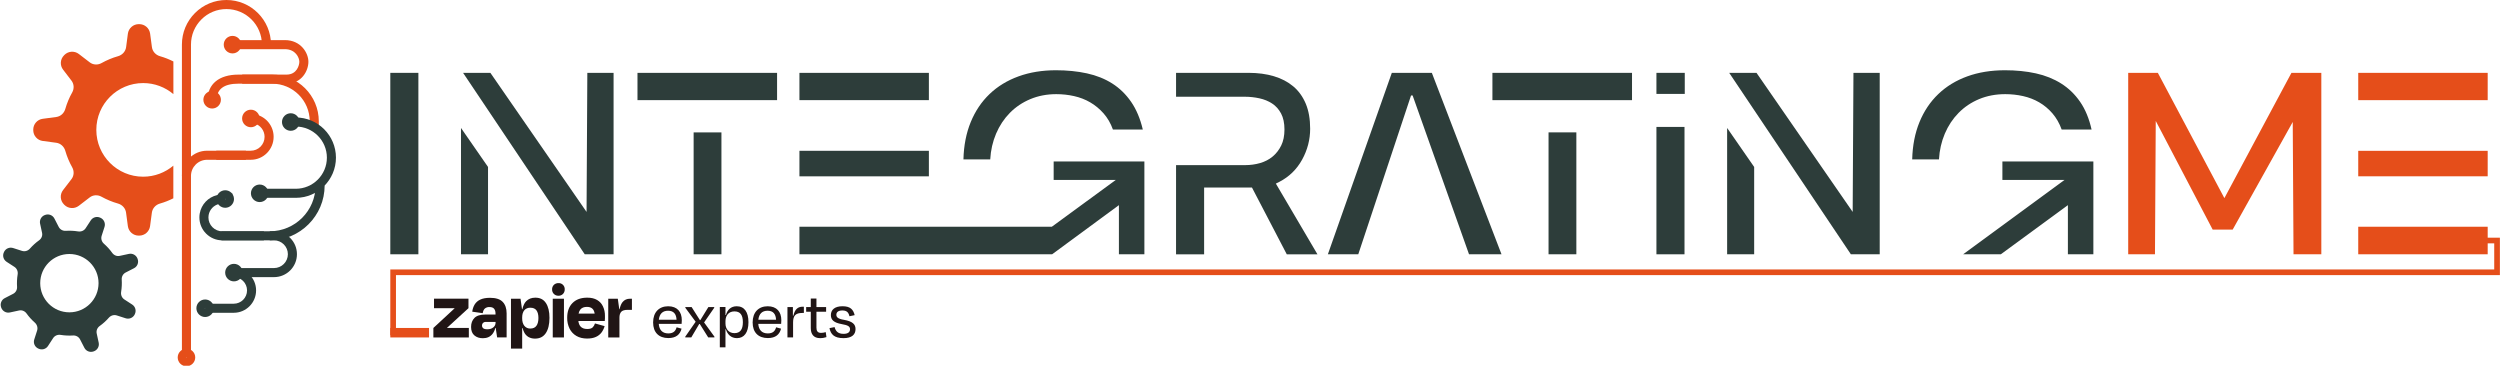 <?xml version="1.0" encoding="utf-8"?>
<!-- Generator: Adobe Illustrator 26.0.2, SVG Export Plug-In . SVG Version: 6.00 Build 0)  -->
<svg version="1.0" id="Layer_1" xmlns="http://www.w3.org/2000/svg" xmlns:xlink="http://www.w3.org/1999/xlink" x="0px" y="0px"
	 viewBox="0 0 1326 194" style="enable-background:new 0 0 1326 194;" xml:space="preserve">
<style type="text/css">
	.st0{fill:#E54E1A;}
	.st1{fill:#2D3D3A;}
	.st2{fill:#201515;}
</style>
<g>
	<path class="st0" d="M51.09,68.89c0,13.71,11.12,24.83,24.83,24.83c6.1,0,11.7-2.21,16.02-5.86v17.32
		c-2.26,1.14-4.63,2.08-7.11,2.79c-2.27,0.64-3.97,2.5-4.28,4.84l-0.95,7.13c-0.38,2.87-2.84,5.03-5.74,5.03h-0.32
		c-2.88,0-5.34-2.16-5.72-5.03c-0.3-2.29-0.67-4.98-0.95-7.13c-0.3-2.34-2-4.2-4.28-4.85c-3.08-0.87-6.01-2.1-8.75-3.62
		c-1.99-1.12-4.45-1.03-6.26,0.37l-5.8,4.45c-2.31,1.76-5.58,1.55-7.63-0.5l-0.21-0.22c-2.07-2.05-2.27-5.32-0.5-7.61L37.92,95
		c1.38-1.81,1.49-4.26,0.37-6.26c-1.54-2.74-2.77-5.67-3.65-8.73c-0.64-2.26-2.5-3.99-4.82-4.29l-7.15-0.95
		c-2.87-0.37-5.03-2.82-5.03-5.72v-0.32c0-2.9,2.16-5.35,5.03-5.72c2.31-0.3,4.98-0.67,7.15-0.95c2.34-0.3,4.18-2.03,4.82-4.29
		c0.88-3.06,2.11-6.01,3.65-8.73c1.12-2,1.01-4.45-0.37-6.26l-4.45-5.82c-1.78-2.29-1.57-5.56,0.5-7.61l0.21-0.22
		c2.05-2.05,5.32-2.27,7.63-0.5l5.8,4.45c1.81,1.39,4.28,1.49,6.26,0.37c2.74-1.52,5.67-2.77,8.75-3.64
		c2.26-0.64,3.97-2.5,4.28-4.84l0.93-7.13c0.4-2.87,2.85-5.03,5.74-5.03h0.32c2.9,0,5.35,2.15,5.74,5.03
		c0.3,2.29,0.67,4.98,0.95,7.13c0.3,2.34,2.02,4.2,4.28,4.84c2.48,0.7,4.85,1.65,7.11,2.79v17.32c-4.33-3.65-9.92-5.86-16.02-5.86
		C62.21,44.06,51.09,55.18,51.09,68.89z"/>
	<path class="st0" d="M41.23,77.65 M82.1,39.28"/>
	<path class="st0" d="M169.09,67.47h-4.81v-3.14c0-11-8.95-19.95-19.95-19.95h-15.87v-4.81h15.87c13.65,0,24.76,11.11,24.76,24.76
		V67.47z"/>
	<path class="st0" d="M114.91,53h-4.81c0-8.41,6.11-13.43,16.34-13.43h25.52c5.56,0,6.81-5.04,6.81-6.81c0-2.09-1.94-6.68-7.69-6.68
		h-26.48v-4.81h26.48c8.53,0,12.5,6.86,12.5,11.49c0,4.82-3.6,11.62-11.62,11.62h-25.52C118.79,44.38,114.91,47.28,114.91,53z"/>
	<path class="st0" d="M132.97,84.75h-18.25v-4.81h18.25c1.97,0,3.82-0.76,5.21-2.15c1.38-1.4,2.15-3.25,2.15-5.21
		c0-3.4-2.31-6.34-5.62-7.15c-0.56-0.13-1.15-0.2-1.74-0.2v-4.81c0.97,0,1.93,0.11,2.87,0.34c5.48,1.33,9.29,6.19,9.29,11.82
		c0,3.23-1.26,6.29-3.55,8.6C139.29,83.49,136.23,84.75,132.97,84.75z"/>
	<path class="st0" d="M101.3,189.59h-4.81V23.62c0-6.3,2.46-12.23,6.92-16.7C107.86,2.46,113.79,0,120.11,0
		c13.02,0,23.62,10.59,23.62,23.62h-4.81c0-10.37-8.44-18.81-18.81-18.81c-5.03,0-9.76,1.96-13.29,5.51
		c-3.56,3.56-5.52,8.28-5.52,13.3V189.59z"/>
	<path class="st0" d="M101.3,93.29h-4.81c0-7.36,5.99-13.35,13.36-13.35h20.59v4.81h-20.59C105.14,84.75,101.3,88.58,101.3,93.29z"
		/>
	<g>
		<path class="st0" d="M135.31,62.83c0-1.24-1.01-2.24-2.24-2.24c-1.24,0-2.24,1-2.24,2.24c0,1.24,1,2.24,2.24,2.24
			C134.3,65.07,135.31,64.07,135.31,62.83z"/>
		<path class="st0" d="M133.06,67.48c-2.56,0-4.65-2.08-4.65-4.65c0-2.56,2.08-4.65,4.65-4.65c2.56,0,4.65,2.08,4.65,4.65
			C137.71,65.39,135.63,67.48,133.06,67.48z M133.06,62.67c-0.09,0-0.16,0.07-0.16,0.16c0,0.18,0.32,0.18,0.32,0
			C133.22,62.74,133.15,62.67,133.06,62.67z"/>
	</g>
	<path class="st0" d="M112.52,57.56c-2.56,0-4.65-2.08-4.65-4.65c0-2.56,2.08-4.65,4.65-4.65c0.11,0,0.31,0,0.55,0.04
		c2.31,0.27,4.1,2.26,4.1,4.61C117.16,55.48,115.08,57.56,112.52,57.56z M112.47,53.08c0.18,0.01,0.2-0.06,0.2-0.16
		c0-0.21-0.32-0.17-0.32,0C112.36,52.98,112.4,53.05,112.47,53.08z"/>
	<path class="st0" d="M98.9,194.24c-2.56,0-4.65-2.08-4.65-4.65c0-2.56,2.08-4.65,4.65-4.65c2.56,0,4.65,2.08,4.65,4.65
		C103.55,192.16,101.46,194.24,98.9,194.24z M98.9,189.43c-0.09,0-0.16,0.07-0.16,0.16c0,0.18,0.32,0.18,0.32,0
		C99.06,189.51,98.99,189.43,98.9,189.43z"/>
	<g>
		<path class="st0" d="M125.56,23.68c0-1.24-1.01-2.24-2.24-2.24c-1.24,0-2.24,1-2.24,2.24c0,1.24,1,2.24,2.24,2.24
			C124.55,25.92,125.56,24.92,125.56,23.68z"/>
		<path class="st0" d="M123.32,28.33c-2.56,0-4.65-2.08-4.65-4.65s2.08-4.65,4.65-4.65c2.56,0,4.65,2.08,4.65,4.65
			S125.88,28.33,123.32,28.33z M123.32,23.52c-0.09,0-0.16,0.07-0.16,0.16c0,0.18,0.32,0.18,0.32,0
			C123.48,23.59,123.4,23.52,123.32,23.52z"/>
	</g>
	<g>
		<path class="st1" d="M154.21,69.37c-2.56,0-4.65-2.08-4.65-4.65c0-2.56,2.08-4.65,4.65-4.65c2.56,0,4.65,2.08,4.65,4.65
			C158.85,67.29,156.77,69.37,154.21,69.37z M154.21,64.57c-0.09,0-0.16,0.07-0.16,0.16c0,0.18,0.32,0.17,0.32,0
			C154.37,64.64,154.29,64.57,154.21,64.57z"/>
		<path class="st1" d="M145.34,146.99h-22.03v-4.81h22.03c4.05,0,7.35-3.3,7.35-7.35s-3.3-7.35-7.35-7.35h-2.26v-4.81h2.26
			c6.7,0,12.16,5.45,12.16,12.16C157.5,141.54,152.05,146.99,145.34,146.99z"/>
		<path class="st1" d="M139.99,127.48h-22.06c-3.25,0-6.3-1.27-8.61-3.57c-2.29-2.29-3.56-5.34-3.56-8.59c0-0.71,0.06-1.42,0.18-2.1
			c0.84-4.77,4.43-8.59,9.14-9.72c0.95-0.23,1.88-0.34,2.83-0.34v4.81c-0.57,0-1.14,0.07-1.72,0.21c-2.85,0.68-5.02,2.99-5.53,5.88
			c-0.07,0.41-0.11,0.84-0.11,1.27c0,1.96,0.76,3.8,2.15,5.19c1.39,1.4,3.24,2.16,5.21,2.16h22.06V127.48z"/>
		<path class="st1" d="M143.09,127.48h-25.66v-4.81h25.66c13.4,0,24.29-10.9,24.29-24.3h4.81
			C172.19,114.43,159.13,127.48,143.09,127.48z"/>
		<path class="st1" d="M123.98,165.9h-15.17v-4.81h15.17c3.89,0,7.05-3.16,7.05-7.05c0-3.89-3.16-7.05-7.05-7.05v-4.81
			c6.54,0,11.85,5.32,11.85,11.85C135.83,160.58,130.51,165.9,123.98,165.9z"/>
		<path class="st1" d="M156.88,104.93h-19.89v-4.81h19.89c9.1,0,16.5-7.4,16.5-16.5c0-9.1-7.4-16.5-16.5-16.5h-6.01v-4.81h6.01
			c11.75,0,21.31,9.56,21.31,21.3S168.63,104.93,156.88,104.93z"/>
		<path class="st1" d="M119.47,110.21c-2.28,0-4.21-1.66-4.57-3.89c-0.08-0.33-0.08-0.6-0.08-0.76c0-2.56,2.08-4.65,4.65-4.65
			c1.17,0,2.29,0.44,3.15,1.23l0.78,0.71v0.23c0.05,0.09,0.1,0.18,0.15,0.27c0.37,0.66,0.57,1.42,0.57,2.21
			C124.11,108.12,122.03,110.21,119.47,110.21z M119.58,105.44l-0.22,0.24c0.2,0.04,0.27-0.02,0.27-0.12c0-0.01,0-0.04,0-0.07
			C119.61,105.47,119.6,105.45,119.58,105.44z"/>
		<path class="st1" d="M137.74,107.18c-2.56,0-4.65-2.08-4.65-4.65c0-2.56,2.08-4.65,4.65-4.65c2.56,0,4.65,2.08,4.65,4.65
			C142.39,105.09,140.31,107.18,137.74,107.18z M137.74,102.37c-0.09,0-0.16,0.07-0.16,0.16c0,0.18,0.32,0.18,0.32,0
			C137.9,102.44,137.83,102.37,137.74,102.37z"/>
		<path class="st1" d="M108.81,168.14c-2.56,0-4.65-2.08-4.65-4.65c0-2.56,2.08-4.65,4.65-4.65c2.56,0,4.65,2.08,4.65,4.65
			C113.46,166.05,111.37,168.14,108.81,168.14z M108.81,163.33c-0.09,0-0.16,0.07-0.16,0.16c0,0.18,0.32,0.18,0.32,0
			C108.97,163.4,108.9,163.33,108.81,163.33z"/>
		<path class="st1" d="M124.08,149.24c-2.56,0-4.65-2.08-4.65-4.65s2.08-4.65,4.65-4.65c2.56,0,4.65,2.08,4.65,4.65
			S126.64,149.24,124.08,149.24z M124.08,144.43c-0.09,0-0.16,0.07-0.16,0.16c0,0.18,0.32,0.18,0.32,0
			C124.24,144.5,124.17,144.43,124.08,144.43z"/>
	</g>
	<g>
		<path class="st1" d="M66.63,144.55l4.47-2.3c1.76-0.89,2.59-2.98,1.91-4.85l-0.06-0.19c-0.68-1.88-2.63-2.96-4.56-2.55l-4.91,1.06
			c-1.53,0.33-3.07-0.33-3.98-1.62c-1.24-1.74-2.71-3.36-4.35-4.81c-1.22-1.06-1.72-2.71-1.22-4.25c0.44-1.41,1.02-3.17,1.51-4.7
			c0.6-1.89-0.27-3.94-2.07-4.79l-0.19-0.08c-1.8-0.87-3.94-0.25-5.03,1.41L45.46,121c-0.87,1.37-2.47,2.01-4.06,1.74
			c-2.17-0.35-4.35-0.44-6.48-0.31c-1.57,0.12-3.05-0.68-3.77-2.07l-2.3-4.47c-0.91-1.76-2.98-2.59-4.85-1.91l-0.19,0.06
			c-1.88,0.68-2.96,2.63-2.55,4.56l1.06,4.91c0.33,1.53-0.33,3.07-1.62,3.98c-1.74,1.24-3.36,2.71-4.81,4.35
			c-1.06,1.22-2.71,1.72-4.25,1.22c-1.41-0.44-3.17-1.02-4.7-1.51c-1.89-0.6-3.94,0.27-4.79,2.07l-0.08,0.19
			c-0.87,1.8-0.25,3.94,1.41,5.03l4.14,2.69c1.37,0.87,2.01,2.47,1.74,4.06c-0.35,2.17-0.44,4.35-0.31,6.48
			c0.12,1.57-0.68,3.05-2.07,3.77l-4.47,2.3c-1.76,0.89-2.59,2.98-1.91,4.85l0.06,0.19c0.68,1.88,2.63,2.96,4.56,2.55l4.91-1.06
			c1.53-0.33,3.07,0.33,3.98,1.62c1.24,1.74,2.71,3.36,4.35,4.81c1.2,1.06,1.72,2.71,1.22,4.25c-0.44,1.41-1.02,3.17-1.51,4.7
			c-0.62,1.89,0.27,3.94,2.07,4.79l0.19,0.08c1.8,0.87,3.94,0.25,5.03-1.41l2.69-4.14c0.87-1.37,2.47-2.01,4.06-1.74
			c2.17,0.35,4.35,0.44,6.48,0.31c1.57-0.12,3.05,0.68,3.77,2.07l2.3,4.47c0.89,1.76,2.98,2.59,4.85,1.91l0.19-0.06
			c1.88-0.68,2.96-2.63,2.55-4.56l-1.06-4.91c-0.33-1.53,0.33-3.07,1.62-3.98c1.74-1.24,3.36-2.71,4.81-4.35
			c1.06-1.22,2.73-1.72,4.25-1.22l4.7,1.51c1.88,0.6,3.94-0.27,4.79-2.07l0.08-0.19c0.85-1.8,0.25-3.94-1.43-5.03l-4.14-2.69
			c-1.35-0.87-1.99-2.47-1.72-4.06c0.35-2.17,0.44-4.35,0.31-6.48C64.45,146.76,65.24,145.27,66.63,144.55z M36.8,165.66
			c-8.55,0-15.47-6.92-15.47-15.47c0-8.55,6.92-15.47,15.47-15.47s15.47,6.92,15.47,15.47C52.27,158.74,45.35,165.66,36.8,165.66z"
			/>
		<path class="st1" d="M18.52,156.06 M55.08,144.32"/>
	</g>
</g>
<g>
	<path class="st1" d="M207.02,38.64h14.89v96.23h-14.89V38.64z"/>
	<path class="st1" d="M244.51,67.87l14.34,20.68v46.32h-14.34V67.87z M245.62,38.64h14.48l51.01,73.76l0.41-73.76h13.92v96.23h-15.3
		L245.62,38.64z"/>
	<path class="st1" d="M338.12,38.64h74.04v14.48h-74.04V38.64z M367.9,70.21h14.75v64.66H367.9V70.21z"/>
	<path class="st1" d="M424.02,38.64h68.66v14.48h-68.66V38.64z M424.02,80h68.66v13.51h-68.66V80z M424.02,120.26h133.87
		l33.92-24.82h-32.95v-9.79h48.12v49.22h-13.51v-26.06l-35.43,26.06H424.02V120.26z M511.01,84.55c0.18-7.35,1.47-13.95,3.86-19.78
		c2.39-5.84,5.72-10.8,10-14.89c4.27-4.09,9.4-7.21,15.37-9.38c5.97-2.16,12.59-3.24,19.85-3.24c5.88,0,11.35,0.55,16.41,1.65
		c5.05,1.1,9.53,2.9,13.44,5.38c3.91,2.48,7.24,5.72,10,9.72c2.76,4,4.83,8.89,6.2,14.68h-15.85c-1.2-3.31-2.85-6.16-4.96-8.55
		c-2.12-2.39-4.48-4.34-7.1-5.86c-2.62-1.52-5.47-2.62-8.55-3.31c-3.08-0.69-6.23-1.03-9.44-1.03c-4.96,0-9.54,0.88-13.72,2.62
		c-4.18,1.75-7.81,4.18-10.89,7.31c-3.08,3.13-5.51,6.8-7.31,11.03c-1.79,4.23-2.83,8.78-3.1,13.65H511.01z"/>
	<path class="st1" d="M623.79,87.58h36.67c2.76,0,5.4-0.37,7.93-1.1c2.53-0.74,4.73-1.88,6.62-3.45c1.88-1.56,3.4-3.52,4.55-5.86
		c1.15-2.34,1.72-5.17,1.72-8.48c0-3.4-0.6-6.23-1.79-8.48c-1.2-2.25-2.78-4.02-4.76-5.31c-1.98-1.29-4.23-2.21-6.76-2.76
		c-2.53-0.55-5.08-0.83-7.65-0.83h-36.54V38.64h38.6c4.87,0,9.31,0.6,13.3,1.79c4,1.2,7.42,2.99,10.27,5.38
		c2.85,2.39,5.05,5.45,6.62,9.17c1.56,3.72,2.34,8.16,2.34,13.3c0,5.79-1.43,11.26-4.27,16.41c-2.85,5.15-6.85,9.05-11.99,11.72
		l-1.93,0.97l22.06,37.5h-16.27l-18.47-35.43h-25.37v35.43h-14.89V87.58z"/>
	<path class="st1" d="M738.22,38.64h21.23l36.95,96.23h-17.23l-29.92-84.24h-0.83l-27.99,84.24H704.3L738.22,38.64z"/>
	<path class="st1" d="M791.58,38.64h74.04v14.48h-74.04V38.64z M821.35,70.21h14.75v64.66h-14.75V70.21z"/>
	<path class="st1" d="M878.57,38.64h15.03v11.17h-15.03V38.64z M878.57,67.32h14.89v67.56h-14.89V67.32z"/>
	<path class="st1" d="M916.07,67.87l14.34,20.68v46.32h-14.34V67.87z M917.17,38.64h14.48l51.01,73.76l0.41-73.76H997v96.23h-15.3
		L917.17,38.64z"/>
	<path class="st1" d="M1014.23,84.55c0.18-7.35,1.47-13.95,3.86-19.78c2.39-5.84,5.72-10.8,10-14.89c4.27-4.09,9.4-7.21,15.37-9.38
		c5.97-2.16,12.64-3.24,19.99-3.24c5.88,0,11.33,0.55,16.34,1.65c5.01,1.1,9.49,2.9,13.44,5.38c3.95,2.48,7.31,5.72,10.06,9.72
		c2.76,4,4.78,8.89,6.07,14.68h-15.86c-1.2-3.31-2.83-6.16-4.89-8.55c-2.07-2.39-4.41-4.34-7.03-5.86
		c-2.62-1.52-5.47-2.62-8.55-3.31c-3.08-0.69-6.23-1.03-9.44-1.03c-5.06,0-9.67,0.88-13.86,2.62c-4.18,1.75-7.81,4.18-10.89,7.31
		c-3.08,3.13-5.51,6.8-7.31,11.03c-1.79,4.23-2.83,8.78-3.1,13.65H1014.23z M1095.02,95.44h-32.95v-9.79h48.25v49.22h-13.51v-26.06
		l-35.57,26.06h-19.99L1095.02,95.44z"/>
	<path class="st0" d="M1128.8,38.64h15.72l35.29,66.45l35.57-66.45h15.85v96.23h-14.75l-0.41-70.18l-31.85,57.08h-10.62
		l-30.19-57.63l-0.41,70.73h-14.2V38.64z"/>
	<path class="st0" d="M1250.81,38.64h68.66v14.48h-68.66V38.64z M1250.81,80h68.66v13.51h-68.66V80z M1250.81,120.26h68.66v14.61
		h-68.66V120.26z"/>
</g>
<g>
	<path class="st2" d="M237.11,173.95l-0.02-0.06l11.39-10.43v-5.03H230.2v5.03h10.92l0.02,0.05l-11.28,10.44v5.03h18.81v-5.03
		H237.11z"/>
	<path class="st2" d="M259.89,157.96c-2.11,0-3.83,0.32-5.16,0.95c-1.24,0.55-2.28,1.47-2.99,2.62c-0.68,1.16-1.11,2.45-1.26,3.79
		l5.55,0.78c0.2-1.18,0.6-2.02,1.2-2.51c0.68-0.52,1.53-0.78,2.38-0.74c1.13,0,1.94,0.3,2.45,0.9c0.5,0.6,0.76,1.44,0.76,2.53v0.55
		h-5.33c-2.71,0-4.67,0.6-5.85,1.81s-1.78,2.79-1.78,4.77c0,2.02,0.59,3.53,1.78,4.51c1.18,0.99,2.67,1.48,4.47,1.47
		c2.23,0,3.94-0.77,5.13-2.3c0.71-0.94,1.21-2.02,1.48-3.16h0.2l0.76,5.03h5.03v-12.73c0-2.63-0.69-4.67-2.08-6.11
		C265.26,158.68,263.01,157.96,259.89,157.96z M261.65,173.65c-0.8,0.67-1.84,1-3.14,1c-1.07,0-1.82-0.19-2.23-0.56
		c-0.2-0.18-0.37-0.4-0.47-0.64c-0.11-0.25-0.16-0.52-0.16-0.78c-0.01-0.25,0.03-0.51,0.12-0.75c0.09-0.24,0.23-0.46,0.4-0.64
		c0.19-0.18,0.42-0.32,0.66-0.41c0.25-0.09,0.51-0.13,0.77-0.11h5.25v0.35c0.01,0.49-0.09,0.97-0.3,1.42
		C262.34,172.95,262.03,173.34,261.65,173.65z"/>
	<path class="st2" d="M299.12,158.44h-5.94v20.54h5.94V158.44z"/>
	<path class="st2" d="M334.18,158.44c-1.68,0-3,0.59-3.97,1.78c-0.69,0.85-1.22,2.11-1.58,3.77h-0.17l-0.78-5.55h-5.07v20.54h5.94
		v-10.53c0-1.33,0.31-2.35,0.93-3.05c0.62-0.71,1.77-1.06,3.44-1.06h2.25v-5.89H334.18z"/>
	<path class="st2" d="M316.71,159.11c-1.39-0.82-3.14-1.24-5.25-1.23c-3.32,0-5.92,0.95-7.8,2.84c-1.88,1.89-2.82,4.5-2.82,7.83
		c-0.05,2.01,0.39,4,1.28,5.81c0.81,1.61,2.08,2.94,3.64,3.84c1.57,0.91,3.44,1.36,5.61,1.37c1.88,0,3.44-0.29,4.7-0.87
		c1.18-0.52,2.21-1.33,2.99-2.36c0.74-1.01,1.29-2.15,1.63-3.36l-5.12-1.43c-0.22,0.79-0.63,1.5-1.2,2.08
		c-0.58,0.58-1.55,0.87-2.9,0.87c-1.62,0-2.82-0.46-3.61-1.39c-0.57-0.67-0.94-1.62-1.1-2.86h14.01c0.06-0.58,0.09-1.06,0.09-1.45
		v-1.28c0.03-1.72-0.32-3.42-1.04-4.98C319.16,161.09,318.07,159.9,316.71,159.11z M311.3,162.77c2.41,0,3.77,1.18,4.1,3.55h-8.52
		c0.14-0.79,0.46-1.54,0.95-2.17C308.61,163.23,309.76,162.77,311.3,162.77z"/>
	<path class="st2" d="M296.21,150.16c-0.45-0.02-0.89,0.06-1.31,0.22c-0.42,0.16-0.8,0.4-1.12,0.71c-0.32,0.31-0.57,0.69-0.73,1.1
		c-0.16,0.41-0.24,0.86-0.22,1.3c-0.02,0.45,0.06,0.9,0.22,1.31c0.16,0.42,0.41,0.8,0.73,1.11c0.32,0.32,0.7,0.57,1.11,0.73
		c0.42,0.16,0.86,0.24,1.31,0.22c0.45,0.02,0.89-0.06,1.3-0.22c0.41-0.16,0.79-0.41,1.1-0.73c0.31-0.32,0.55-0.7,0.71-1.12
		c0.16-0.42,0.23-0.86,0.22-1.31c0.02-0.44-0.05-0.89-0.21-1.3c-0.16-0.41-0.41-0.79-0.72-1.1c-0.31-0.31-0.69-0.56-1.1-0.72
		C297.1,150.21,296.66,150.14,296.21,150.16z"/>
	<path class="st2" d="M283.94,157.88c-2.02,0-3.65,0.64-4.88,1.91c-0.91,0.94-1.58,2.35-2,4.21h-0.19l-0.78-5.55h-5.07v26.44h5.94
		V174h0.22c0.18,0.73,0.44,1.43,0.76,2.11c0.5,1.1,1.33,2.02,2.36,2.64c1.07,0.59,2.29,0.88,3.51,0.85c2.49,0,4.38-0.97,5.68-2.9
		c1.3-1.94,1.95-4.64,1.95-8.11c0-3.35-0.63-5.97-1.89-7.86C288.3,158.82,286.43,157.88,283.94,157.88z M284.55,172.76
		c-0.69,1-1.78,1.5-3.25,1.5c-0.61,0.03-1.21-0.09-1.77-0.34c-0.55-0.25-1.04-0.63-1.42-1.11c-0.77-0.97-1.15-2.29-1.15-3.96v-0.39
		c0-1.7,0.38-3.01,1.15-3.91c0.77-0.9,1.83-1.35,3.18-1.34c1.5,0,2.59,0.48,3.27,1.43c0.68,0.95,1.02,2.28,1.02,3.99
		C285.59,170.38,285.25,171.77,284.55,172.76L284.55,172.76z"/>
	<path class="st0" d="M227.56,173.95h-20.54v5.03h20.54V173.95z"/>
	<path class="st2" d="M354.33,164.81c2.96,0,4.37,1.72,4.51,4.79h-9.4C349.79,166.4,351.51,164.81,354.33,164.81z M354.47,179.31
		c4.17,0,6.23-1.93,7.03-4.99l-2.62-0.72c-0.52,1.79-1.52,3.24-4.41,3.24c-3.1,0-4.82-1.79-5.06-5.06h12.12
		c0.07-0.72,0.1-1.45,0.1-1.93c0-4.44-2.41-7.41-7.23-7.41c-4.86,0-7.99,3.2-7.99,8.58C346.41,176.35,349.48,179.31,354.47,179.31z
		 M375.62,178.94h3.31v-0.38l-5.48-7.54l5.37-7.78v-0.38h-3.1l-4.24,6.89h-0.28l-4.37-6.89h-3.34v0.38l5.48,7.41l-5.51,7.92v0.38
		h3.2l4.2-7.1h0.31L375.62,178.94z M389.54,176.7c-2.89,0-4.75-2.1-4.75-5.13v-1.24c0-3.17,1.86-5.17,4.75-5.17
		c3.07,0,4.48,1.86,4.48,5.75C394.02,174.77,392.57,176.7,389.54,176.7z M396.98,170.91c0-5.44-2.2-8.47-6.23-8.47
		c-3.1,0-4.93,1.89-5.72,4.65h-0.24v-4.24h-3v21.36h3v-9.61h0.21c0.79,2.76,2.76,4.75,5.89,4.75
		C394.67,179.35,396.98,176.39,396.98,170.91z M407.11,164.81c2.96,0,4.37,1.72,4.51,4.79h-9.4
		C402.57,166.4,404.29,164.81,407.11,164.81z M407.25,179.31c4.17,0,6.23-1.93,7.03-4.99l-2.62-0.72c-0.52,1.79-1.52,3.24-4.41,3.24
		c-3.1,0-4.82-1.79-5.06-5.06h12.13c0.07-0.72,0.1-1.45,0.1-1.93c0-4.44-2.41-7.41-7.23-7.41c-4.86,0-7.99,3.2-7.99,8.58
		C399.19,176.35,402.26,179.31,407.25,179.31z M420.65,178.94v-7.96c0-3.62,1.41-4.99,4.89-4.99h0.83v-3.31h-0.62
		c-2.48,0-4.13,1.24-4.96,4.75l-0.24-0.03v-4.55h-2.89v16.09H420.65z M430.05,174.15c0,3,1.48,5.2,4.86,5.2
		c1.48,0,2.34-0.21,3.44-0.55l-0.38-2.65c-0.86,0.24-1.58,0.41-2.45,0.41c-1.79,0-2.48-0.93-2.48-2.76v-8.47h5.13v-2.48h-5.13v-4.51
		h-3v4.51h-2.45v2.48h2.45V174.15z M447.4,179.35c4.48,0,6.37-1.93,6.37-4.79c0-2.58-1.55-4.1-6.17-4.93c-3.17-0.52-4-1.41-4-2.69
		c0-1.41,1.07-2.27,3.2-2.27c2.1,0,3.24,0.83,3.75,3.07l2.76-0.59c-0.72-2.89-2.2-4.72-6.44-4.72c-4.1,0-6.17,1.86-6.17,4.68
		c0,2.55,1.55,4.03,5.72,4.79c3.38,0.59,4.44,1.24,4.44,2.76c-0.03,1.55-1.17,2.41-3.44,2.41c-3.03,0-4.2-1.48-4.75-3.58l-2.72,0.55
		C440.61,177.25,442.37,179.35,447.4,179.35z"/>
</g>
<g>
	<polygon class="st0" points="217.06,177.83 207.02,177.83 207.02,142.92 1322.94,142.92 1322.94,129.07 1311.56,129.07 
		1311.56,126.07 1325.94,126.07 1325.94,145.92 210.02,145.92 210.02,174.83 217.06,174.83 	"/>
</g>
</svg>
